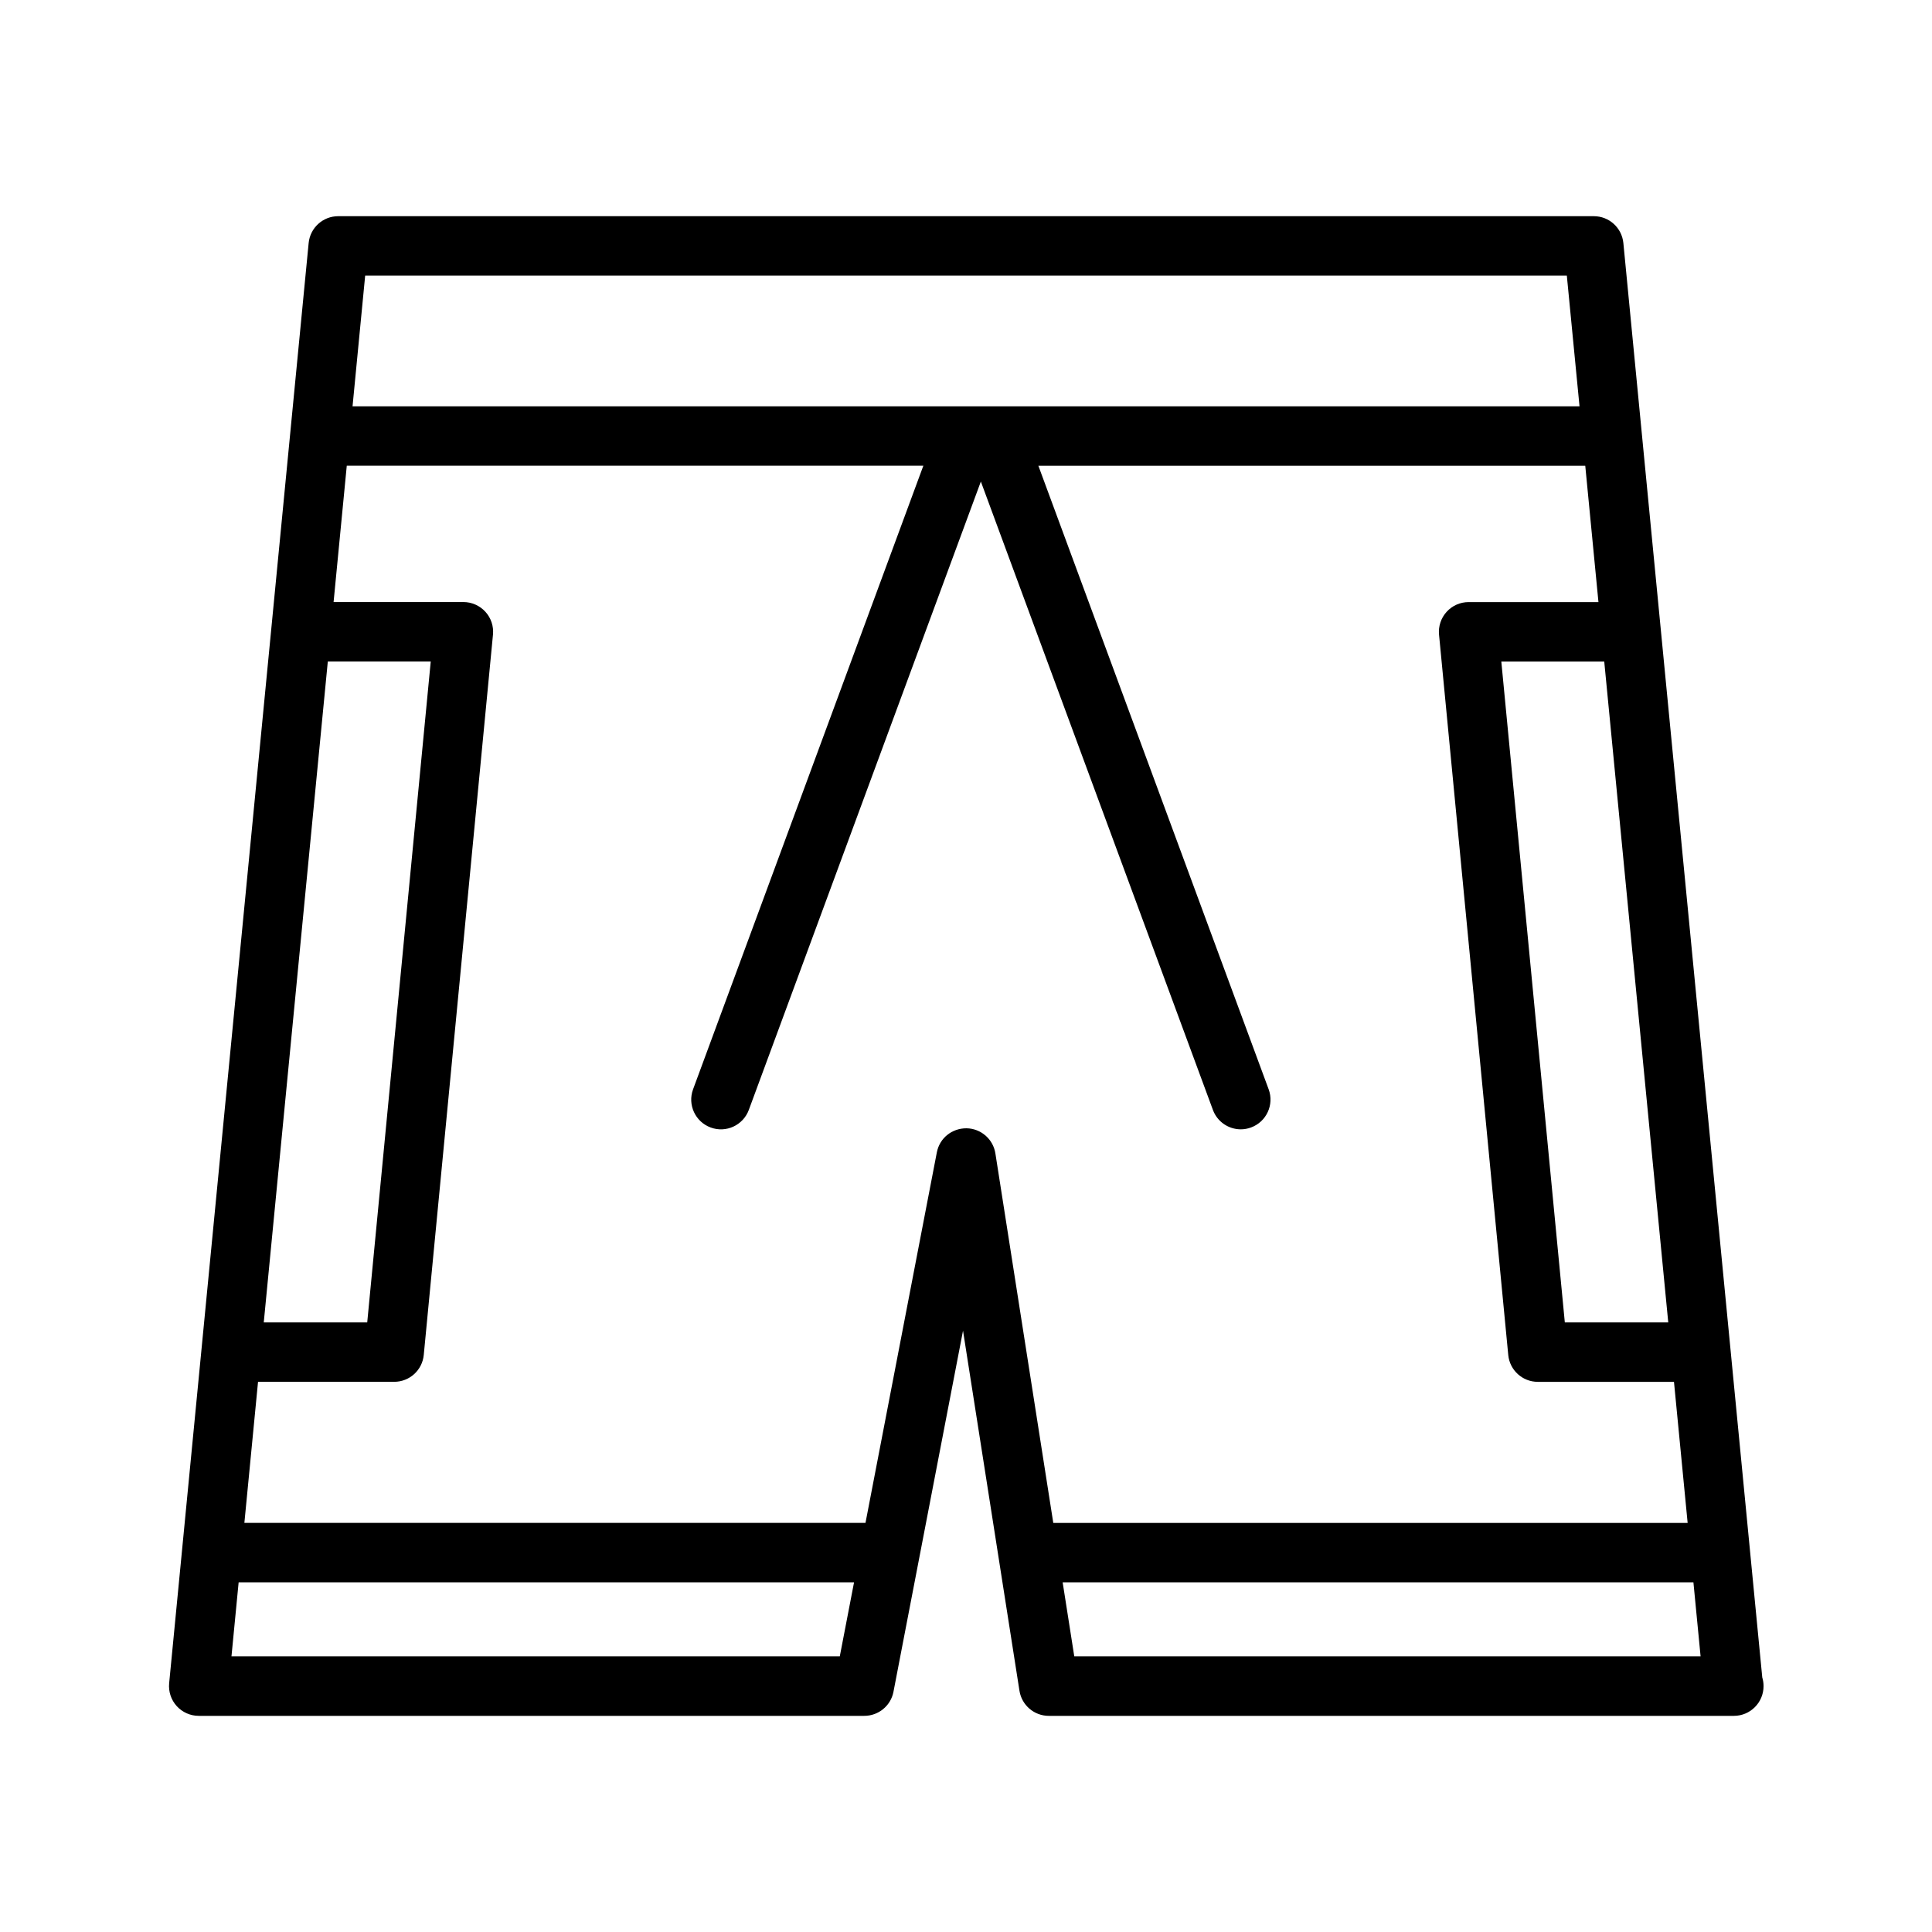 <?xml version="1.0" encoding="UTF-8"?>
<!-- Uploaded to: ICON Repo, www.iconrepo.com, Generator: ICON Repo Mixer Tools -->
<svg fill="#000000" width="800px" height="800px" version="1.1" viewBox="144 144 512 512" xmlns="http://www.w3.org/2000/svg">
 <path d="m574.21 208.41c-0.395-4.039-3.777-7.117-7.832-7.117h-332.75c-4.055 0-7.438 3.078-7.832 7.117l-36.969 381.67c-0.211 2.203 0.512 4.41 2.008 6.055 1.488 1.637 3.606 2.582 5.824 2.582h176.39c3.769 0 7.023-2.676 7.731-6.383l18.43-95.684 14.957 95.418c0.605 3.832 3.906 6.652 7.777 6.652h181.39c0.062 0.008 0.117 0 0.156 0 4.352 0 7.871-3.527 7.871-7.871 0-0.805-0.117-1.582-0.34-2.305zm11.895 286.05h-27.41l-16.832-175.15h27.277zm-345.33-277.43h318.45l3.363 34.652-154.71 0.004h-170.45zm-9.902 102.27h27.277l-16.832 175.15h-27.418zm135.68 263.65h-161.21l1.898-19.617h163.09zm41.234-133.29c-0.59-3.777-3.816-6.582-7.644-6.652-3.891-0.016-7.148 2.621-7.871 6.383l-18.91 98.195h-164.6l3.621-37.391h36.086c4.062 0 7.445-3.086 7.832-7.117l18.344-190.9c0.211-2.211-0.512-4.41-2.008-6.047s-3.606-2.582-5.824-2.582h-34.41l3.496-36.133h152.8l-61.031 165.27c-1.504 4.078 0.582 8.605 4.66 10.109 4.07 1.52 8.613-0.574 10.117-4.66l61.492-166.52 61.496 166.52c1.172 3.18 4.188 5.148 7.383 5.148 0.906 0 1.828-0.156 2.731-0.496 4.078-1.504 6.164-6.031 4.66-10.109l-61.027-165.25h144.93l3.496 36.133h-34.414c-2.219 0-4.336 0.938-5.824 2.582-1.488 1.645-2.219 3.832-2.008 6.047l18.344 190.9c0.387 4.027 3.769 7.113 7.832 7.113h36.086l3.621 37.391h-168.11zm20.906 133.29-3.078-19.617h167.16l1.898 19.617z"/>
</svg>